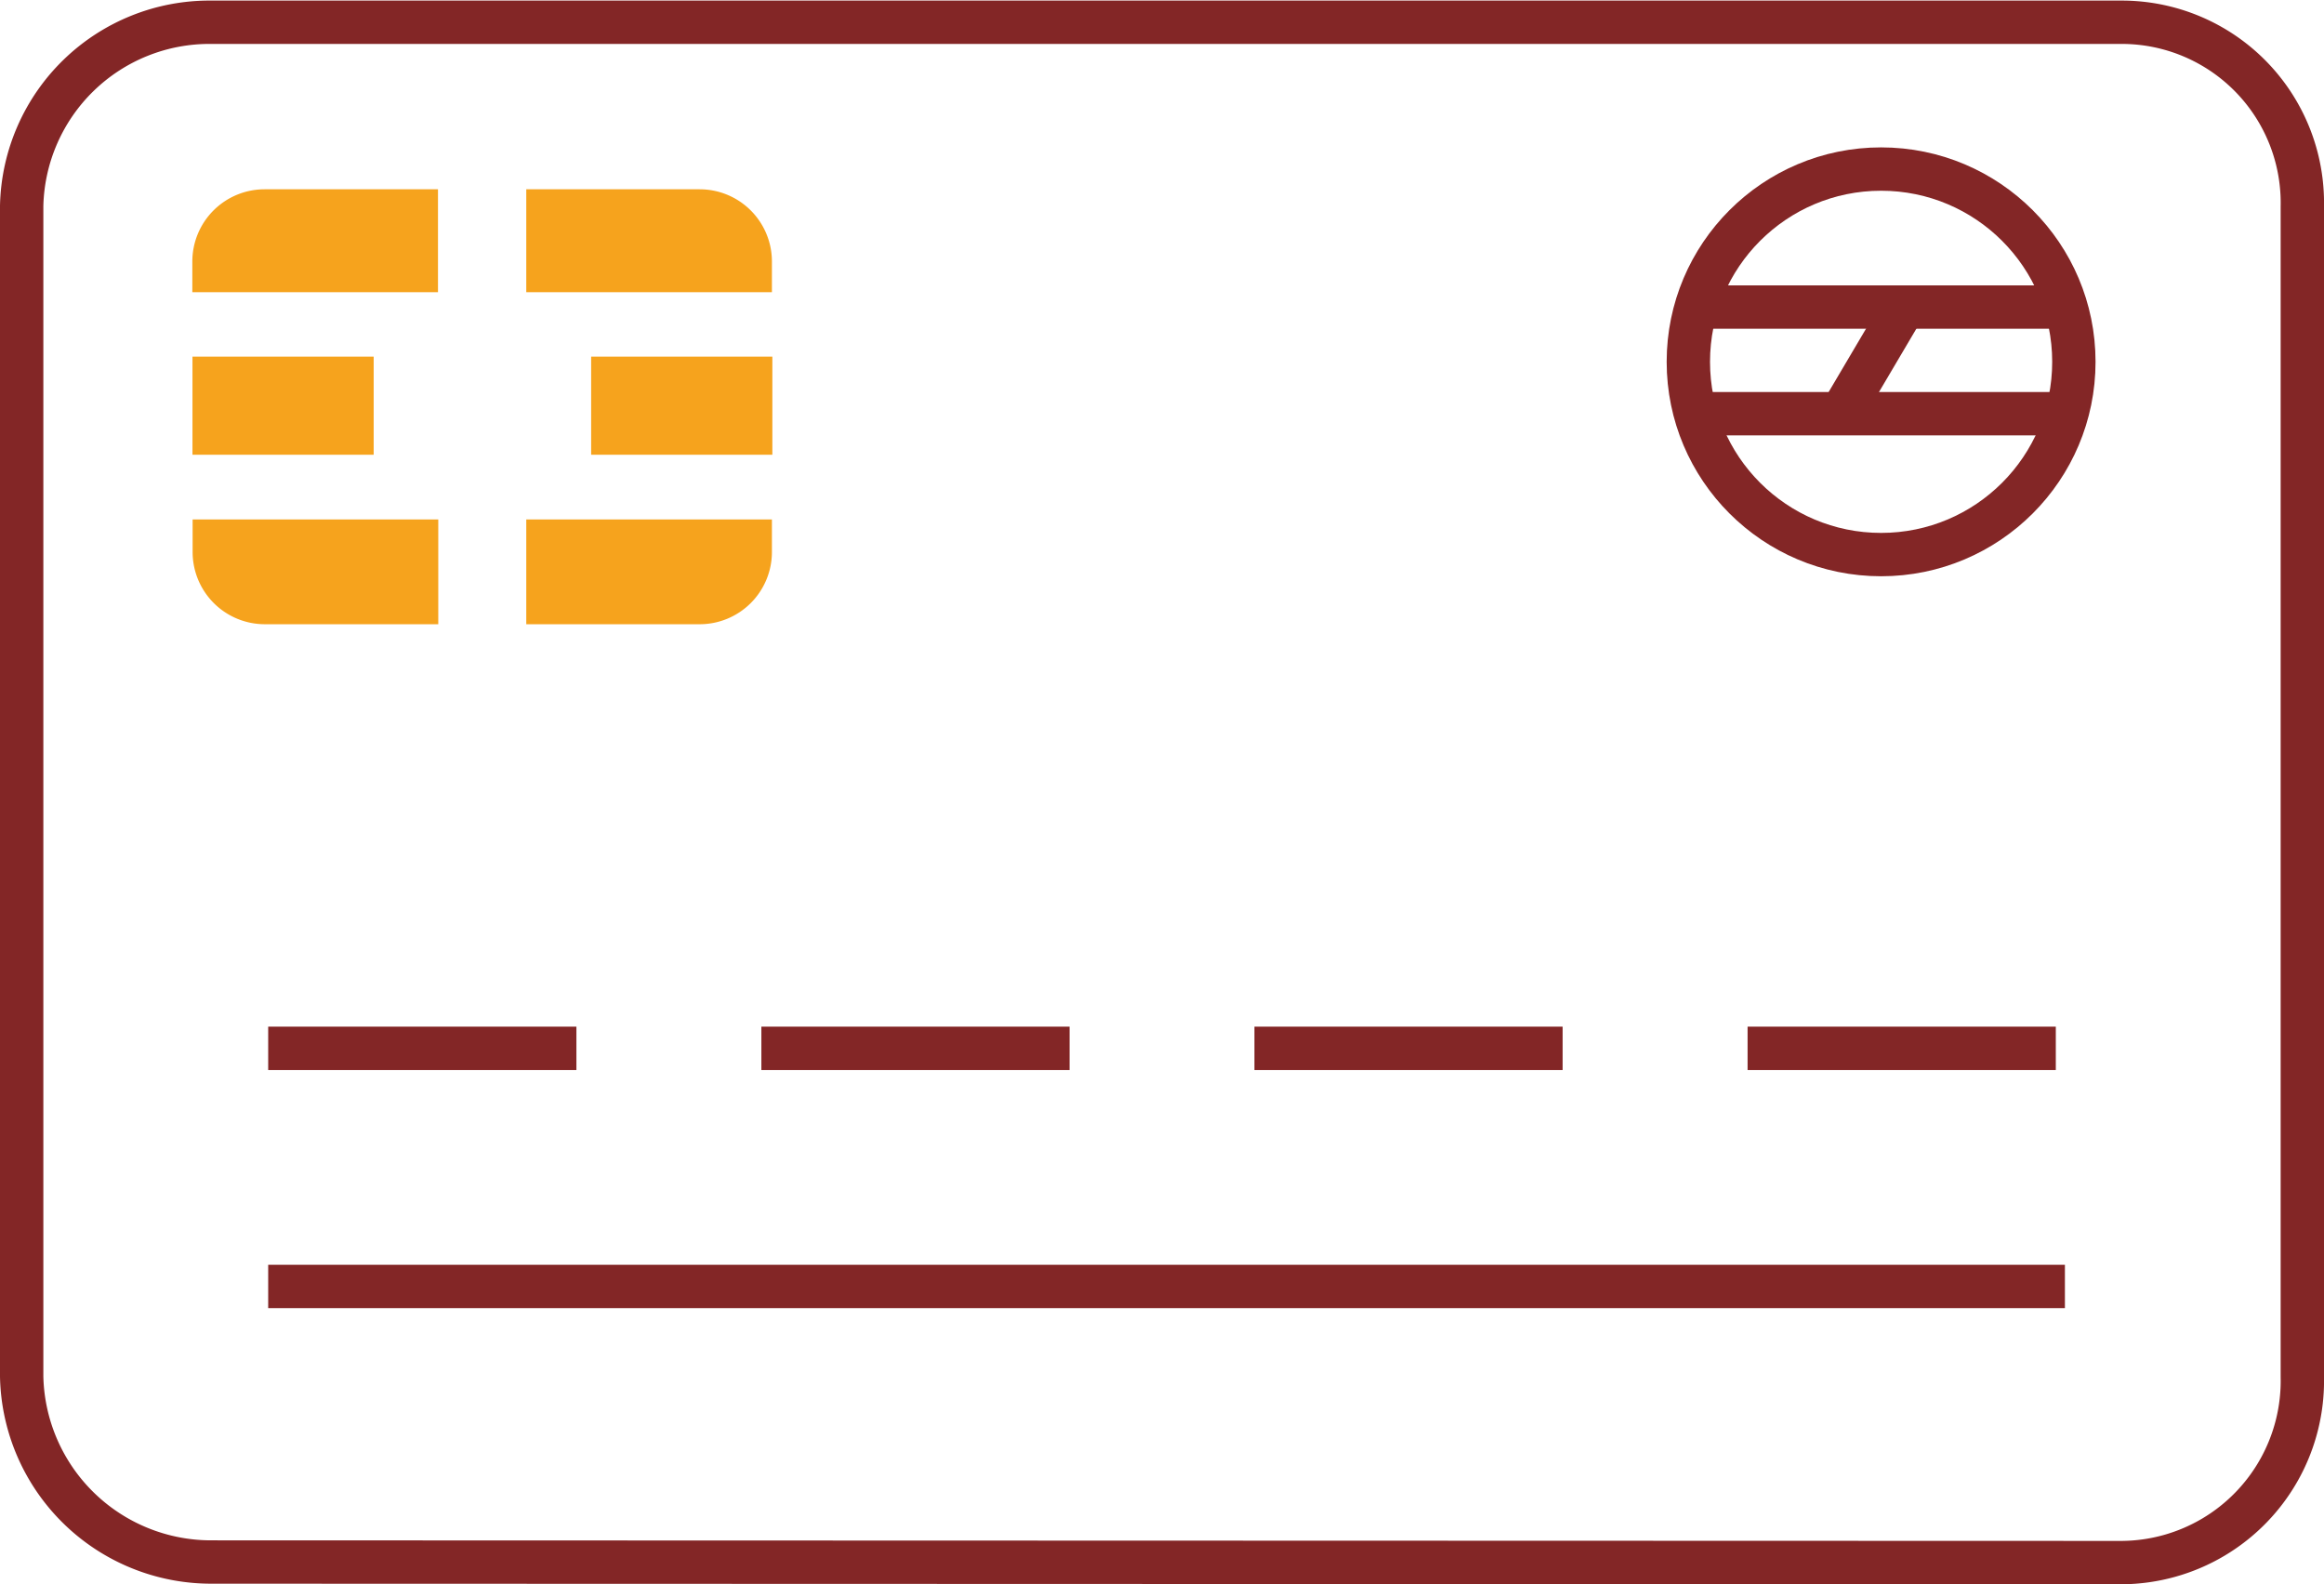 <svg xmlns="http://www.w3.org/2000/svg" viewBox="0 0 160.83 109.64"><defs><style>.cls-1{fill:none;stroke:#832626;stroke-miterlimit:10;stroke-width:3px;}.cls-2{fill:#f6a31d;}</style></defs><title>metro_chip_enabled</title><g id="visa_copy" data-name="visa copy"><path class="cls-1" d="M165.42,158.28a12.58,12.58,0,0,0,12.49-12.85v-81a12.5,12.5,0,0,0-12.49-12.75H33.19A13,13,0,0,0,20.08,64.39v81a13.11,13.11,0,0,0,13.11,12.85Z" transform="translate(-18.58 -50.14)"/><line class="cls-1" x1="18.56" y1="72.55" x2="39.89" y2="72.55"/><line class="cls-1" x1="18.56" y1="89.03" x2="142.9" y2="89.03"/><line class="cls-1" x1="52.69" y1="72.55" x2="74.02" y2="72.55"/><line class="cls-1" x1="86.81" y1="72.55" x2="108.14" y2="72.55"/><line class="cls-1" x1="120.94" y1="72.55" x2="142.27" y2="72.55"/><rect class="cls-2" x="13.32" y="24.68" width="12.54" height="6.79"/><path class="cls-2" d="M36.91,93.34h12V86.09h-17v2.22A5,5,0,0,0,36.91,93.34Z" transform="translate(-18.58 -50.14)"/><path class="cls-2" d="M72,68.24a5,5,0,0,0-5-5H55v7.12H72Z" transform="translate(-18.58 -50.14)"/><path class="cls-2" d="M48.89,63.24h-12a5,5,0,0,0-5,5v2.12h17Z" transform="translate(-18.58 -50.14)"/><rect class="cls-2" x="40.91" y="24.68" width="12.54" height="6.79"/><path class="cls-2" d="M72,88.31V86.09H55v7.25H67A5,5,0,0,0,72,88.31Z" transform="translate(-18.58 -50.14)"/><circle class="cls-1" cx="130.18" cy="25.04" r="13.34"/><line class="cls-1" x1="117.18" y1="21.25" x2="142.6" y2="21.25"/><line class="cls-1" x1="127.4" y1="28.64" x2="131.71" y2="21.34"/><line class="cls-1" x1="117.18" y1="28.63" x2="142.6" y2="28.63"/></g></svg>